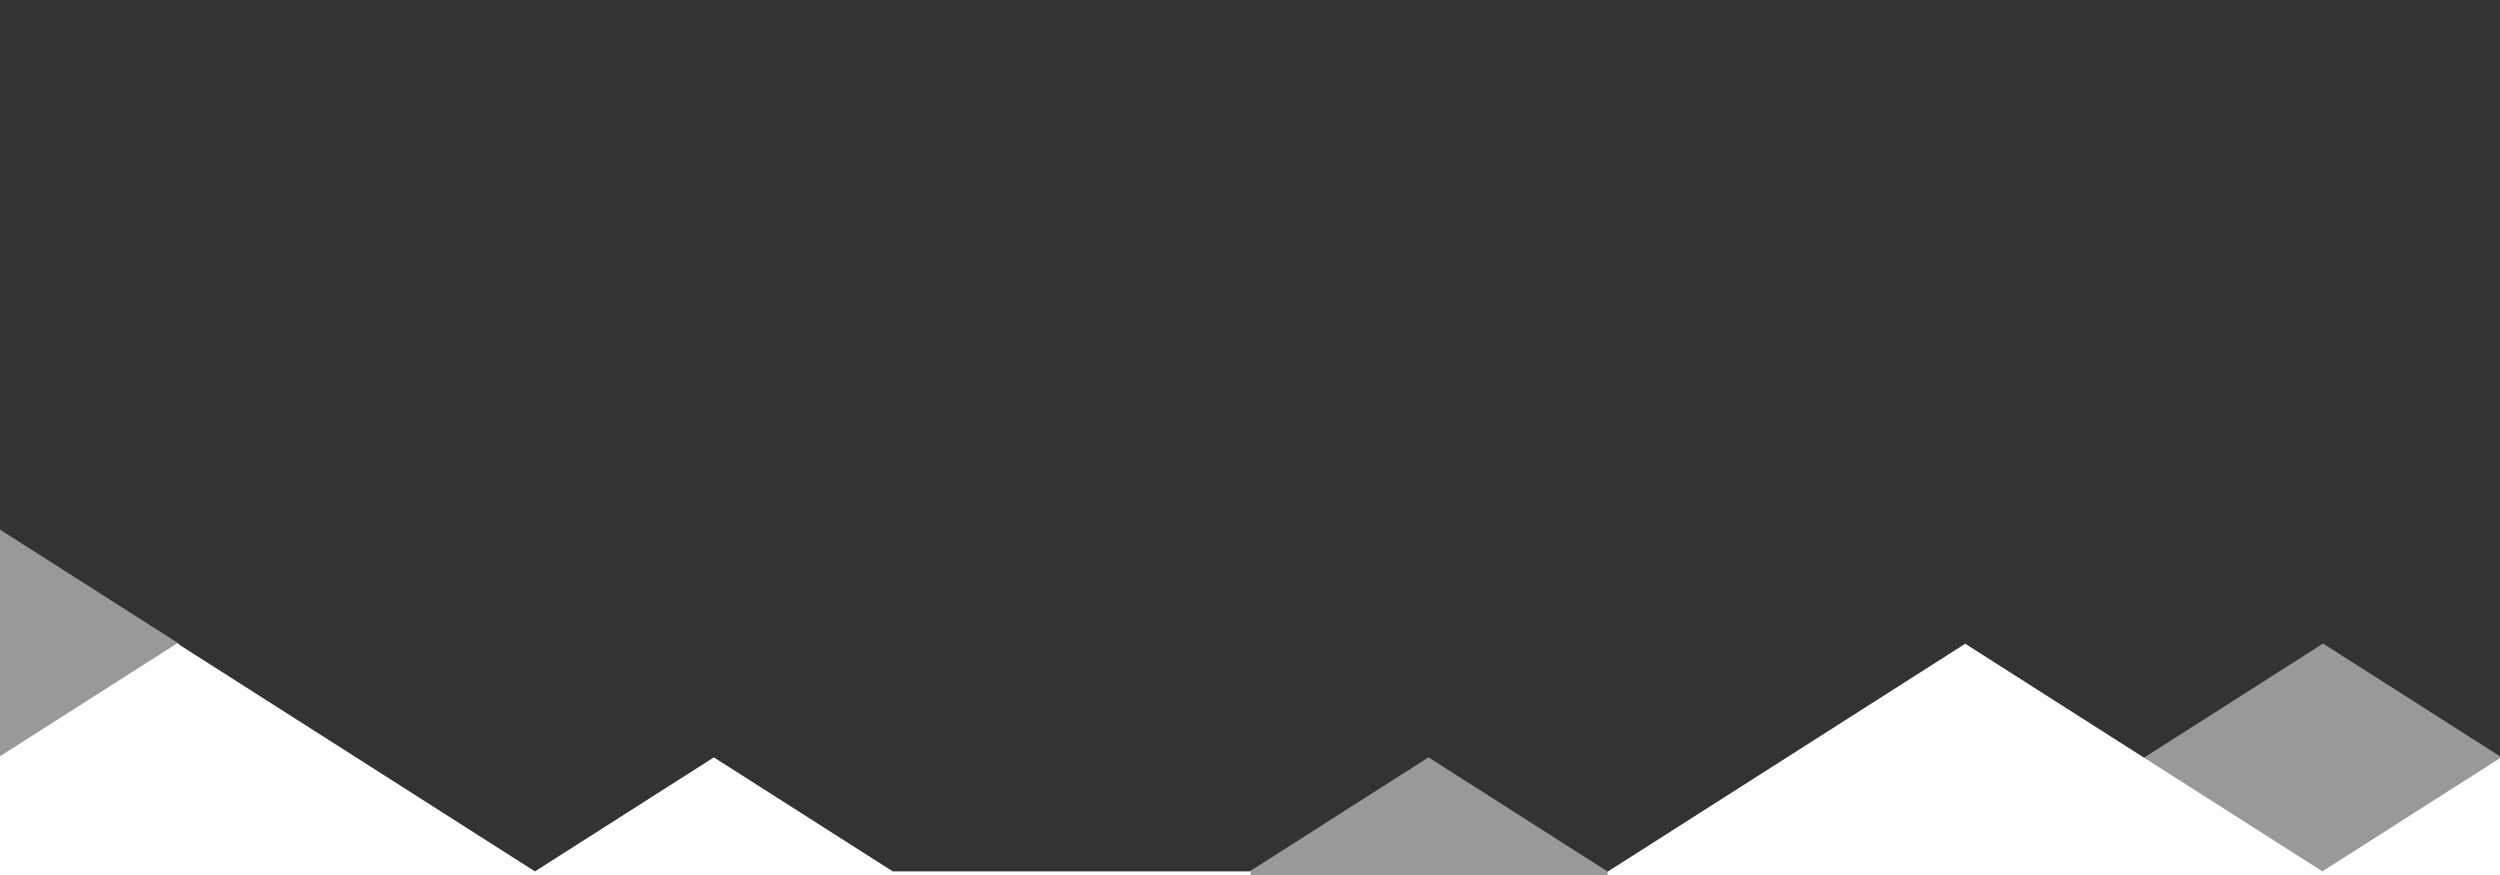 <?xml version="1.0" encoding="utf-8"?>
<!-- Generator: Adobe Illustrator 15.1.0, SVG Export Plug-In . SVG Version: 6.00 Build 0)  -->
<!DOCTYPE svg PUBLIC "-//W3C//DTD SVG 1.1//EN" "http://www.w3.org/Graphics/SVG/1.1/DTD/svg11.dtd">
<svg version="1.1" id="Layer_1" xmlns="http://www.w3.org/2000/svg" xmlns:xlink="http://www.w3.org/1999/xlink" x="0px" y="0px"
	 width="2000px" height="700px" viewBox="0 0 2000 700" enable-background="new 0 0 2000 700" xml:space="preserve">
<rect x="0" y="0" width="2000" height="700" fill="#333333" stroke="none"/>
<g>
	<polygon opacity="0.5" fill="#FFFFFF" enable-background="new    " points="999.675,870.48 999.675,697.121 1142.803,605.902 
		1285.934,697.121 1285.934,870.48 	"/>
	<polygon opacity="0.5" fill="#FFFFFF" enable-background="new    " points="1715.312,870.32 1715.312,606.06 1858.441,514.84 
		2001.571,606.06 2001.571,870.32 	"/>
	<polygon opacity="0.5" fill="#FFFFFF" enable-background="new    " points="-142.987,779.261 -142.987,515 0.142,423.78 
		143.271,515 143.271,779.261 	"/>
	<g>
		<polygon fill="#FFFFFF" points="1858.447,697.44 1572.182,514.989 1285.924,697.44 1285.924,1225.971 1858.447,1225.971 		"/>
		<polygon fill="#FFFFFF" points="2144.701,696.742 2001.572,605.519 1858.447,696.742 1858.447,961 2144.701,961 		"/>
		<polygon fill="#FFFFFF" points="141.699,779.261 284.828,779.26 427.957,779.26 714.21,779.26 1000.468,779.26 1000.468,697.123 
			714.21,697.123 571.083,605.9 427.957,697.123 284.828,605.9 141.699,514.682 -1.429,605.9 -1.429,779.261 		"/>
	</g>
</g>
</svg>
